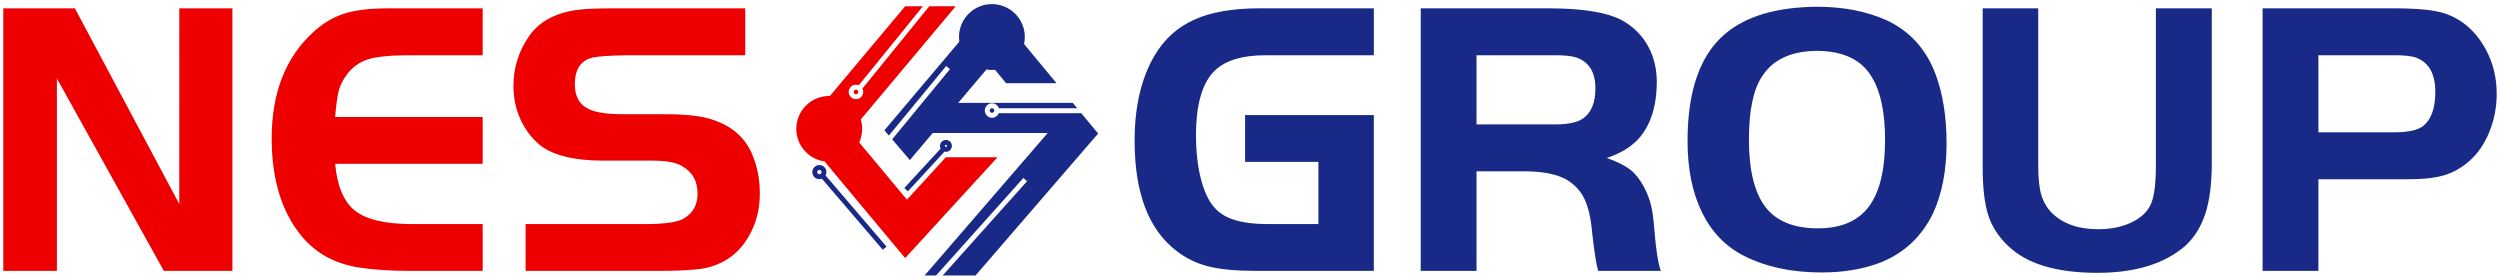 <?xml version="1.0" encoding="UTF-8"?>
<svg xmlns="http://www.w3.org/2000/svg" id="_图层_1" data-name="图层 1" viewBox="0 0 608 68">
  <defs>
    <style>
      .cls-1 {
        fill: rgba(238, 0, 0, 0);
      }

      .cls-2 {
        fill: #182987;
      }

      .cls-3 {
        fill: none;
      }

      .cls-4 {
        fill: #e00;
      }
    </style>
  </defs>
  <rect class="cls-3" width="608" height="68"></rect>
  <g>
    <path class="cls-4" d="M39.85,65.879L13.836,19.083v46.796H.8V2.026h17.412l25.393,47.594V2.026h12.918v63.853h-16.673ZM94.509,2.026h22.881v11.411h-17.707c-4.592,0-7.942.315-10.051.946s-3.863,1.872-5.262,3.725h0c-.966,1.281-1.616,2.562-1.951,3.843-.355,1.281-.66,3.449-.916,6.504h35.888v11.381h-35.888c.512,5.498,2.138,9.312,4.878,11.44,2.739,2.148,7.4,3.222,13.983,3.222h17.027v11.381h-17.707c-4.789,0-8.997-.286-12.623-.857h0c-5.755-.966-10.317-3.488-13.687-7.568h0c-4.868-5.873-7.302-13.815-7.302-23.827h0c0-11.115,3.419-19.767,10.258-25.955h0c2.365-2.109,4.868-3.577,7.509-4.405,2.661-.828,6.218-1.242,10.672-1.242h0ZM159.9,65.879h-32.074v-11.381h29.207c4.651,0,7.745-.453,9.282-1.36h0c2.227-1.34,3.34-3.35,3.34-6.031h0c0-3.114-1.311-5.38-3.932-6.799h0c-1.458-.828-3.813-1.242-7.065-1.242h-11.884c-7.213,0-12.416-1.301-15.608-3.902h0c-1.971-1.675-3.518-3.754-4.641-6.237-1.104-2.483-1.655-5.163-1.655-8.041h0c0-4.474,1.301-8.553,3.902-12.238h0c2.562-3.587,6.651-5.696,12.268-6.326h0c1.912-.197,4.75-.296,8.514-.296h31.69v11.411h-28.616c-4.277.059-7.124.246-8.543.562h0c-2.858.709-4.286,2.877-4.286,6.504h0c0,3.074,1.212,5.114,3.636,6.119h0c1.596.769,4.277,1.153,8.041,1.153h10.228c5.242,0,9.135.453,11.677,1.36h0c4.533,1.517,7.666,4.198,9.401,8.041h0c1.34,3.055,2.01,6.336,2.01,9.844h0c0,3.902-.897,7.381-2.69,10.435h0c-2.483,4.336-6.218,6.957-11.204,7.863h0c-2.424.374-6.09.562-10.997.562h0Z"></path>
    <g>
      <rect class="cls-1" x="193.659" y="1" width="73.407" height="66"></rect>
      <g>
        <path class="cls-4" d="M230.017,38.251l-9.45,10.313-11.61-13.922c.459-1.009.716-2.129.716-3.303,0-.795-.116-1.56-.33-2.288L232.421,1.526h-6.429l-16.258,20.026c.128.245.196.52.196.807,0,.973-.789,1.762-1.762,1.762s-1.762-.789-1.762-1.762.789-1.762,1.762-1.762c.245,0,.471.049.685.141l15.598-19.213h-4.318l-18.289,21.812h-.177c-4.422,0-8.007,3.584-8.007,8.007,0,4.037,2.991,7.377,6.875,7.921l19.598,23.507,22.455-24.516h-12.582l.012-.006Z"></path>
        <path class="cls-4" d="M207.611,22.36c0,.312.251.563.563.563s.563-.251.563-.563-.251-.563-.563-.563-.563.251-.563.563Z"></path>
      </g>
      <g>
        <path class="cls-2" d="M240.697,26.88c0,.312.251.563.563.563s.563-.251.563-.563-.251-.563-.563-.563-.563.251-.563.563Z"></path>
        <path class="cls-2" d="M262.968,27.528h-20.069c-.257.648-.893,1.113-1.633,1.113-.973,0-1.762-.789-1.762-1.762s.789-1.762,1.762-1.762c.777,0,1.444.508,1.67,1.211h19.041l-1.083-1.309h-27.862l6.863-8.117c.434.073.881.11,1.333.11.257,0,.514-.012.765-.037l2.704,3.266h12.246l-7.891-9.536c.116-.551.184-1.119.184-1.7,0-4.422-3.584-8.007-8.007-8.007h-.208c-4.318.116-7.793,3.652-7.793,8.001,0,.379.031.758.08,1.125l-18.222,21.562,1.095,1.278,13.928-16.907.924.758-14.062,17.072,4.306,5.034,5.56-6.582h27.88l.043.049-29.899,34.609h2.783l21.243-23.721.893.795-20.528,22.926h7.988l29.825-34.523-4.104-4.955.006.006ZM200.993,41.86c0-.948-.771-1.719-1.719-1.719s-1.719.771-1.719,1.719.771,1.719,1.719,1.719c.214,0,.422-.043.612-.116l14.803,17.286.905-.777-14.815-17.298c.128-.245.208-.52.208-.814h.006ZM198.754,41.86c0-.287.232-.526.526-.526s.526.232.526.526-.232.526-.526.526-.526-.232-.526-.526Z"></path>
        <path class="cls-2" d="M230.053,36.93c.795,0,1.444-.648,1.444-1.444s-.648-1.444-1.444-1.444-1.444.648-1.444,1.444c0,.232.061.453.159.648l-8.845,9.591.881.807,8.9-9.658c.11.031.226.049.349.049v.006ZM230.053,35.236c.135,0,.251.11.251.251s-.11.251-.251.251-.251-.11-.251-.251.11-.251.251-.251Z"></path>
      </g>
    </g>
    <path class="cls-2" d="M302.806,39.363v-11.381h31.306v37.898h-28.527c-4.907,0-8.809-.365-11.706-1.094-2.917-.729-5.548-2.02-7.893-3.873h0c-6.701-5.183-10.051-14.091-10.051-26.724h0c0-8.218,1.596-15.076,4.789-20.575h0c2.345-4.02,5.567-6.957,9.667-8.809,4.079-1.853,9.371-2.779,15.875-2.779h27.847v11.411h-26.31c-5.676,0-9.795,1.242-12.357,3.725h0c-3.055,2.936-4.582,8.198-4.582,15.786h0c0,3.902.394,7.41,1.182,10.524.808,3.134,1.912,5.469,3.311,7.006h0c1.202,1.399,2.877,2.414,5.025,3.045,2.128.65,4.759.976,7.893.976h12.357v-15.135h-17.826ZM370.029,41.668h-10.938v24.211h-13.569V2.026h31.187c8.947,0,15.175,1.153,18.683,3.459h0c2.424,1.537,4.286,3.557,5.587,6.06,1.301,2.523,1.951,5.292,1.951,8.307h0c0,6.05-1.527,10.741-4.582,14.071h0c-1.912,1.971-4.434,3.469-7.568,4.493h0c2.483.887,4.365,1.823,5.646,2.808,1.281.985,2.434,2.444,3.459,4.375h0c.769,1.517,1.32,2.976,1.655,4.375.355,1.419.631,3.498.828,6.237h0c.374,4.592.887,7.814,1.537,9.667h-15.224c-.453-1.458-.936-4.493-1.449-9.105h0c-.315-3.685-.966-6.523-1.951-8.514-.985-1.971-2.473-3.528-4.464-4.671h0c-2.483-1.34-6.08-1.981-10.79-1.921h0ZM359.091,13.437v16.82h19.067c3.193,0,5.459-.473,6.799-1.419h0c2.03-1.399,3.045-3.853,3.045-7.361h0c0-3.902-1.527-6.395-4.582-7.479h0c-1.084-.374-2.838-.562-5.262-.562h-19.067ZM441.893,1.642h0c6.385,0,12.002,1.084,16.85,3.252h0c5.676,2.621,9.667,6.996,11.972,13.125h0c1.793,4.789,2.69,10.406,2.69,16.85h0c0,6.504-1.084,12.15-3.252,16.939h0c-2.759,5.676-6.977,9.667-12.652,11.972h0c-4.217,1.655-9.066,2.483-14.544,2.483h0c-7.213,0-13.47-1.34-18.772-4.02h0c-4.454-2.227-7.863-5.735-10.228-10.524-2.365-4.789-3.547-10.603-3.547-17.441h0c0-12.179,3.035-20.851,9.105-26.014h0c5.104-4.336,12.564-6.543,22.378-6.622ZM442.011,12.373h0c-6.267,0-10.741,2.04-13.421,6.119h0c-2.168,3.193-3.252,8.336-3.252,15.431h0c0,7.449,1.34,12.928,4.02,16.436h0c2.68,3.449,6.927,5.173,12.741,5.173h0c5.617,0,9.745-1.754,12.386-5.262s3.961-8.928,3.961-16.259h0c0-6.701-1.084-11.805-3.252-15.313h0c-2.483-4.158-6.878-6.267-13.184-6.326ZM482.185,2.026h13.51v38.282c0,3.074.256,5.459.769,7.154.512,1.675,1.37,3.124,2.572,4.346h0c2.68,2.621,6.415,3.932,11.204,3.932h0c3.074,0,5.745-.532,8.011-1.596,2.266-1.045,3.843-2.463,4.73-4.257h0c.887-1.774,1.33-4.966,1.33-9.578h0V2.026h13.598v37.632c0,4.966-.522,9.066-1.567,12.298-1.064,3.212-2.68,5.814-4.848,7.804h0c-5.045,4.395-12.189,6.592-21.432,6.592h0c-9.893,0-17.106-2.168-21.639-6.504h0c-2.365-2.227-3.991-4.73-4.878-7.509-.907-2.779-1.36-6.691-1.36-11.736h0V2.026ZM585.68,43.59h-21.846v22.289h-13.569V2.026h31.867c5.814,0,9.962.414,12.445,1.242h0c4.217,1.419,7.538,4.326,9.962,8.721h0c1.774,3.311,2.661,6.917,2.661,10.82h0c0,3.252-.591,6.326-1.774,9.223-1.163,2.917-2.798,5.301-4.907,7.154h0c-1.912,1.655-3.941,2.798-6.09,3.429-2.128.65-5.045.976-8.75.976h0ZM563.834,13.437v18.742h18.476c3.331,0,5.666-.512,7.006-1.537h0c1.971-1.596,2.956-4.365,2.956-8.307h0c0-4.277-1.498-7.026-4.493-8.248h0c-1.084-.434-2.808-.65-5.173-.65h-18.772Z"></path>
  </g>
</svg>
